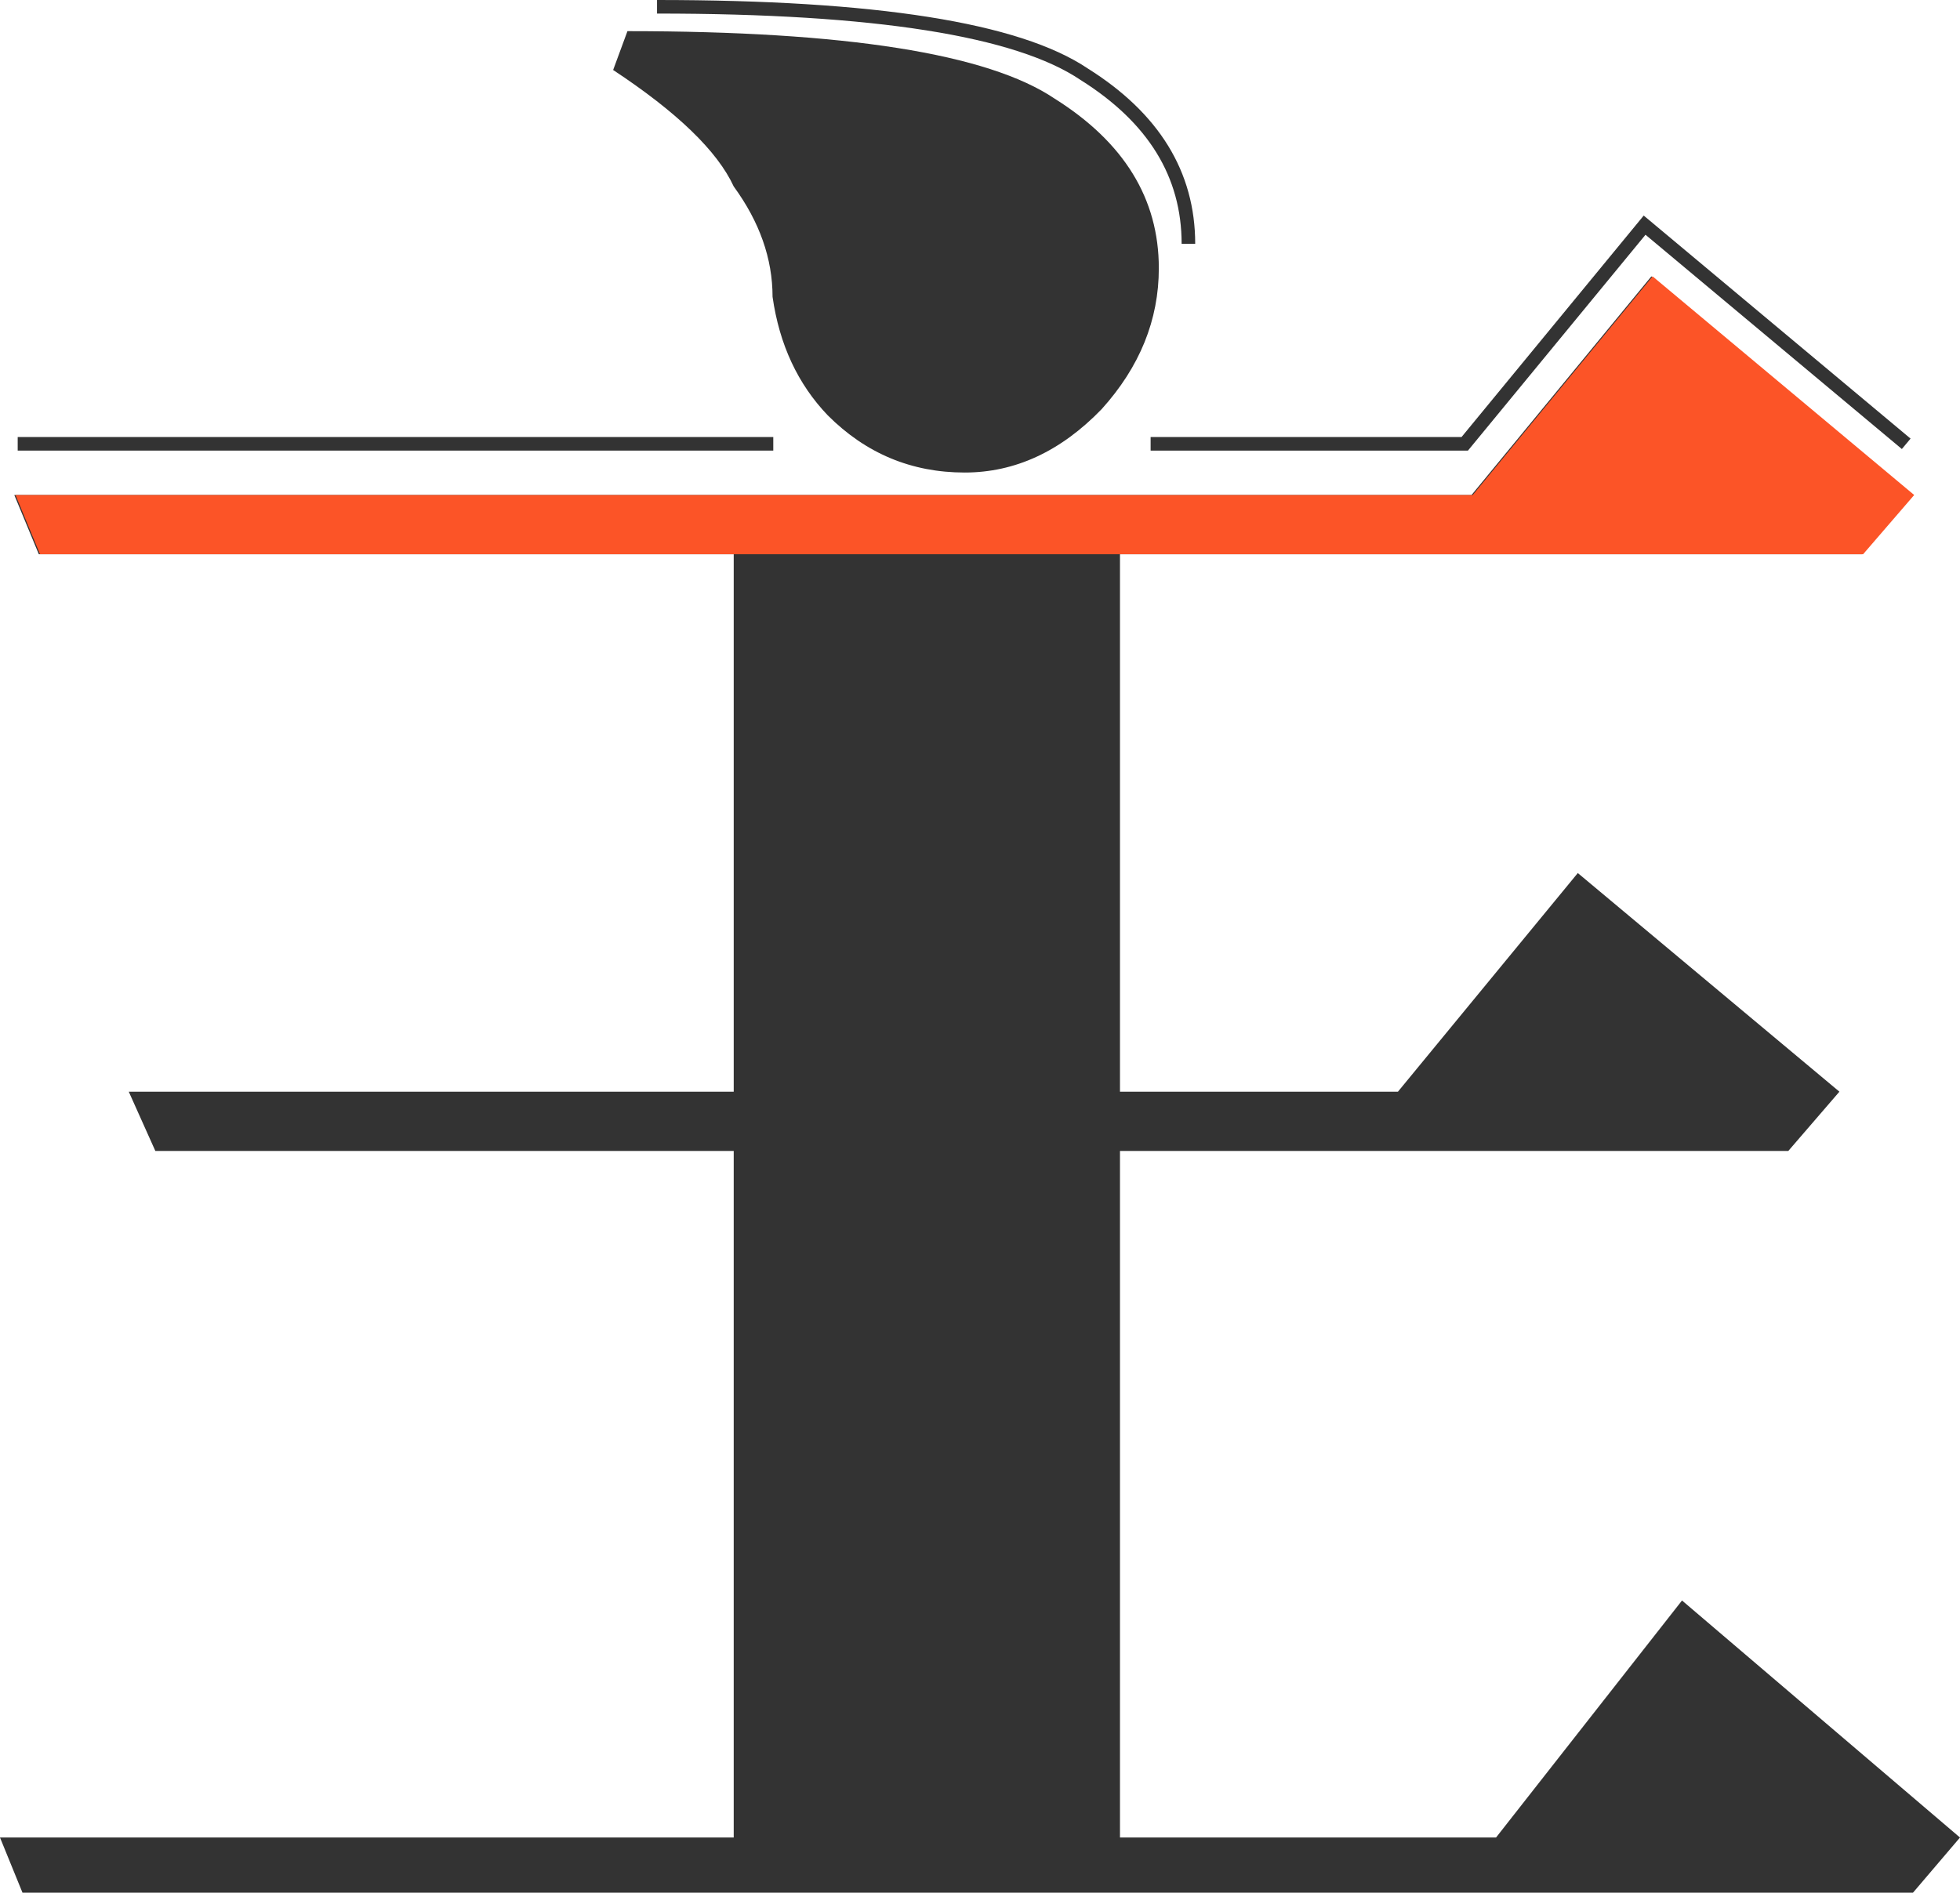 <?xml version="1.0" encoding="UTF-8"?>
<svg id="_圖層_2" data-name="圖層 2" xmlns="http://www.w3.org/2000/svg" width="144.412" height="139.48" viewBox="0 0 144.412 139.48">
  <defs>
    <style>
      .cls-1 {
        fill: #fc5427;
      }

      .cls-1, .cls-2 {
        stroke-width: 0px;
      }

      .cls-1, .cls-3 {
        isolation: isolate;
      }

      .cls-2 {
        fill: #333;
      }

      .cls-4, .cls-3 {
        fill: none;
        stroke: #333;
        stroke-miterlimit: 10;
      }
    </style>
  </defs>
  <g id="_圖層_1-2" data-name="圖層 1">
    <g>
      <g>
        <path class="cls-2" d="m121.673,20.366l19.275,16.113-3.765,4.366h-54.663v39.605h20.48l13.252-16.112,19.275,16.112-3.765,4.367h-49.242v50.597h27.708l13.703-17.468,20.48,17.468-3.463,4.065H1.657l-1.657-4.065h54.06v-50.597H11.445l-1.958-4.367h44.573v-39.605H2.861l-1.807-4.366h107.368l13.252-16.113ZM46.23,2.296c16.061,0,26.552,1.657,31.472,4.97,5.12,3.214,7.68,7.379,7.68,12.498,0,3.816-1.407,7.28-4.216,10.391-3.012,3.113-6.377,4.668-10.089,4.668-3.916,0-7.28-1.404-10.089-4.216-2.209-2.309-3.564-5.219-4.066-8.734,0-2.81-.955-5.519-2.861-8.131-1.205-2.609-4.167-5.471-8.885-8.584l1.054-2.861Z"/>
        <path class="cls-1" d="m121.762,20.366l19.275,16.113-3.765,4.366H2.95l-1.807-4.366h107.368l13.252-16.113Z"/>
      </g>
      <g>
        <path class="cls-4" d="m48.41.5c16.061,0,26.552,1.657,31.472,4.97,5.12,3.214,7.68,7.379,7.68,12.498"/>
        <path class="cls-3" d="m84.777,32.706h23.145l13.252-16.113,19.275,16.113"/>
        <path class="cls-3" d="m1.304,32.706h55.671"/>
      </g>
    </g>
  </g>
</svg>
